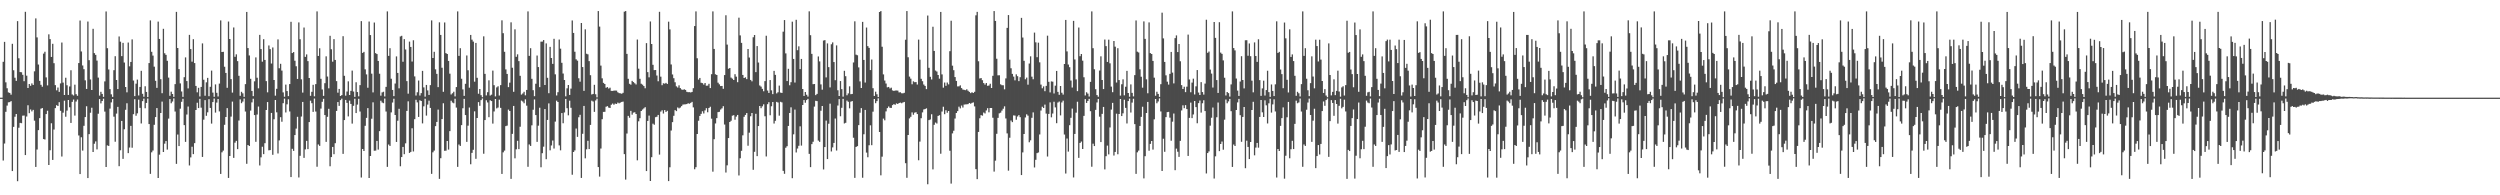 <?xml version="1.0" encoding="UTF-8"?>
<svg xmlns="http://www.w3.org/2000/svg" width="1920" height="150">
  <path d="M0 75.000h1v1.000H0zM1 75.000h1v1.000H1zM2 47.483h1v75.812H2zM3 32.143h1v78.072H3zM4 63.220h1v22.642H4zM5 67.776h1v13.337H5zM6 70.940h1v7.653H6zM7 71.368h1v7.049H7zM8 72.699h1v4.991H8zM9 33.663h1v97.724H9zM10 53.962h1v43.492H10zM11 59.723h1v29.938H11zM12 62.101h1v25.444H12zM13 16.227h1v122.931H13zM14 44.726h1v53.372H14zM15 55.356h1v38.995H15zM16 55.477h1v39.156H16zM17 57.459h1v31.368H17zM18 62.369h1v26.344H18zM19 9.080h1v109.992H19zM20 58.122h1v31.351H20zM21 67.574h1v13.277H21zM22 64.530h1v22.382H22zM23 65.892h1v18.154H23zM24 64.071h1v21.488H24zM25 65.248h1v19.113H25zM26 54.783h1v37.874H26zM27 14.154h1v114.068H27zM28 28.710h1v86.157H28zM29 49.537h1v50.400H29zM30 62.126h1v28.604H30zM31 65.117h1v18.321H31zM32 66.635h1v16.378H32zM33 41.171h1v65.635H33zM34 39.740h1v67.433H34zM35 59.440h1v28.159H35zM36 65.605h1v19.464H36zM37 26.388h1v100.333H37zM38 30.054h1v85.345H38zM39 43.718h1v50.938H39zM40 33.657h1v89.165H40zM41 48.529h1v50.978H41zM42 65.405h1v17.623H42zM43 69.388h1v11.389H43zM44 67.250h1v14.158H44zM45 70.533h1v7.960H45zM46 64.029h1v21.052H46zM47 32.689h1v87.537H47zM48 63.448h1v23.104H48zM49 72.972h1v4.343H49zM50 59.676h1v29.991H50zM51 65.501h1v19.424H51zM52 72.906h1v3.878H52zM53 66.411h1v15.969H53zM54 53.950h1v40.462H54zM55 72.553h1v5.674H55zM56 73.336h1v3.113H56zM57 65.009h1v23.778H57zM58 72.351h1v5.618H58zM59 73.596h1v2.820H59zM60 48.433h1v55.585H60zM61 15.751h1v117.936H61zM62 39.535h1v65.889H62zM63 50.295h1v65.344H63zM64 53.155h1v43.457H64zM65 61.720h1v28.185H65zM66 68.318h1v13.287H66zM67 16.539h1v120.233H67zM68 46.234h1v56.794H68zM69 61.027h1v25.565H69zM70 69.122h1v13.637H70zM71 22.106h1v94.624H71zM72 40.804h1v69.589H72zM73 42.127h1v66.472H73zM74 46.558h1v68.187H74zM75 59.583h1v27.790H75zM76 73.406h1v2.670H76zM77 70.482h1v8.915H77zM78 72.134h1v5.457H78zM79 74.378h1v1.401H79zM80 62.530h1v23.190H80zM81 8.782h1v119.455H81zM82 36.994h1v74.676H82zM83 53.340h1v58.756H83zM84 68.449h1v14.944H84zM85 72.422h1v6.197H85zM86 74.392h1v1.660H86zM87 53.890h1v35.711H87zM88 43.175h1v65.694H88zM89 61.429h1v25.797H89zM90 68.416h1v13.653H90zM91 27.984h1v99.640H91zM92 32.003h1v83.423H92zM93 43.087h1v49.791H93zM94 32.925h1v89.098H94zM95 48.052h1v51.224H95zM96 66.835h1v17.511H96zM97 70.907h1v8.389H97zM98 32.677h1v84.931H98zM99 50.935h1v62.378H99zM100 47.542h1v49.135H100zM101 30.248h1v83.227H101zM102 61.823h1v25.880H102zM103 73.854h1v2.321H103zM104 64.250h1v24.630H104zM105 61.131h1v25.900H105zM106 73.329h1v3.239H106zM107 66.756h1v16.109H107zM108 54.370h1v40.429H108zM109 72.022h1v5.633H109zM110 74.274h1v1.459H110zM111 66.259h1v16.869H111zM112 70.622h1v8.449H112zM113 74.524h1v1.161H113zM114 48.419h1v46.884H114zM115 15.662h1v117.873H115zM116 39.800h1v77.169H116zM117 42.691h1v72.932H117zM118 51.195h1v44.658H118zM119 62.033h1v27.878H119zM120 67.480h1v15.535H120zM121 16.608h1v120.102H121zM122 29.925h1v88.866H122zM123 60.800h1v26.003H123zM124 71.564h1v6.482H124zM125 22.119h1v94.609H125zM126 40.929h1v69.412H126zM127 42.138h1v66.194H127zM128 46.709h1v68.185H128zM129 59.600h1v31.464H129zM130 73.551h1v2.526H130zM131 70.401h1v8.898H131zM132 72.211h1v5.770H132zM133 74.377h1v1.176H133zM134 64.602h1v21.040H134zM135 9.103h1v116.742H135zM136 36.878h1v66.458H136zM137 53.106h1v59.049H137zM138 64.026h1v19.448H138zM139 70.238h1v7.933H139zM140 74.404h1v1.476H140zM141 59.269h1v36.839H141zM142 44.082h1v64.872H142zM143 62.269h1v25.716H143zM144 67.869h1v13.927H144zM145 26.799h1v100.286H145zM146 37.671h1v83.202H146zM147 47.353h1v65.360H147zM148 30.100h1v88.284H148zM149 48.460h1v61.484H149zM150 66.012h1v18.455H150zM151 70.896h1v8.011H151zM152 67.430h1v15.548H152zM153 74.082h1v1.861H153zM154 66.785h1v15.907H154zM155 33.324h1v87.187H155zM156 61.244h1v30.643H156zM157 73.547h1v3.372H157zM158 63.216h1v25.722H158zM159 59.825h1v26.457H159zM160 73.857h1v2.324H160zM161 66.688h1v16.185H161zM162 54.226h1v40.680H162zM163 71.139h1v7.236H163zM164 74.321h1v1.345H164zM165 64.802h1v21.693H165zM166 71.290h1v7.505H166zM167 74.103h1v1.947H167zM168 64.231h1v21.349H168zM169 15.645h1v117.915H169zM170 39.949h1v77.032H170zM171 39.788h1v75.870H171zM172 51.262h1v44.577H172zM173 56.002h1v33.868H173zM174 67.450h1v15.585H174zM175 16.547h1v120.127H175zM176 29.970h1v89.832H176zM177 60.766h1v28.789H177zM178 71.098h1v6.940H178zM179 21.107h1v100.152H179zM180 43.609h1v65.954H180zM181 41.748h1v66.463H181zM182 46.934h1v67.616H182zM183 58.215h1v34.351H183zM184 73.566h1v2.790H184zM185 70.483h1v8.797H185zM186 71.665h1v6.384H186zM187 74.375h1v1.296H187zM188 64.621h1v21.025H188zM189 9.162h1v116.637H189zM190 36.911h1v74.454H190zM191 42.591h1v69.531H191zM192 60.515h1v24.404H192zM193 69.815h1v8.805H193zM194 73.842h1v1.967H194zM195 62.460h1v25.926H195zM196 44.086h1v64.836H196zM197 59.723h1v28.248H197zM198 67.858h1v13.943H198zM199 26.797h1v100.272H199zM200 37.666h1v83.189H200zM201 47.352h1v65.364H201zM202 30.106h1v88.290H202zM203 46.025h1v63.931H203zM204 62.324h1v22.150H204zM205 70.904h1v7.463H205zM206 34.913h1v80.536H206zM207 37.744h1v77.498H207zM208 48.797h1v37.917H208zM209 36.453h1v82.430H209zM210 61.439h1v30.143H210zM211 73.487h1v3.311H211zM212 68.190h1v18.062H212zM213 30.252h1v87.625H213zM214 52.450h1v55.376H214zM215 48.978h1v41.023H215zM216 54.238h1v39.264H216zM217 70.955h1v8.283H217zM218 74.310h1v1.416H218zM219 64.965h1v21.383H219zM220 69.945h1v10.160H220zM221 73.805h1v2.414H221zM222 64.565h1v21.018H222zM223 16.732h1v119.266H223zM224 40.761h1v73.505H224zM225 39.971h1v75.885H225zM226 46.620h1v57.095H226zM227 50.873h1v47.913H227zM228 60.597h1v29.114H228zM229 17.221h1v119.097H229zM230 30.132h1v89.503H230zM231 60.911h1v28.609H231zM232 71.104h1v7.200H232zM233 21.163h1v100.094H233zM234 43.678h1v71.083H234zM235 41.772h1v66.422H235zM236 46.942h1v67.593H236zM237 59.887h1v33.860H237zM238 73.567h1v3.730H238zM239 70.482h1v8.791H239zM240 65.136h1v20.801H240zM241 73.959h1v1.735H241zM242 64.621h1v21.016H242zM243 8.762h1v119.281H243zM244 42.934h1v68.005H244zM245 37.059h1v74.988H245zM246 60.501h1v22.923H246zM247 68.688h1v9.506H247zM248 73.626h1v2.242H248zM249 63.886h1v24.499H249zM250 43.271h1v65.698H250zM251 58.761h1v30.941H251zM252 67.844h1v15.691H252zM253 27.508h1v100.167H253zM254 37.839h1v82.789H254zM255 47.384h1v65.482H255zM256 30.056h1v88.370H256zM257 46.026h1v63.935H257zM258 62.306h1v22.891H258zM259 71.174h1v7.213H259zM260 68.306h1v12.984H260zM261 73.750h1v3.166H261zM262 73.040h1v2.756H262zM263 27.818h1v90.343H263zM264 58.233h1v33.974H264zM265 73.489h1v3.257H265zM266 70.294h1v8.695H266zM267 62.447h1v26.947H267zM268 72.935h1v4.351H268zM269 69.803h1v10.013H269zM270 54.218h1v40.684H270zM271 70.278h1v10.991H271zM272 74.379h1v1.436H272zM273 63.204h1v23.611H273zM274 70.724h1v9.619H274zM275 73.973h1v1.921H275zM276 65.365h1v20.292H276zM277 16.254h1v120.106H277zM278 40.644h1v73.796H278zM279 39.858h1v76.103H279zM280 53.269h1v43.331H280zM281 57.150h1v33.365H281zM282 67.357h1v15.706H282zM283 16.517h1v120.195H283zM284 26.911h1v92.883H284zM285 56.556h1v34.610H285zM286 70.943h1v7.654H286zM287 17.299h1v98.466H287zM288 40.829h1v74.813H288zM289 41.498h1v66.759H289zM290 46.789h1v68.116H290zM291 56.605h1v44.109H291zM292 73.496h1v3.888H292zM293 70.959h1v7.780H293zM294 70.443h1v8.827H294zM295 74.061h1v1.631H295zM296 66.701h1v18.967H296zM297 8.760h1v119.385H297zM298 42.888h1v68.108H298zM299 37.006h1v75.086H299zM300 60.487h1v25.835H300zM301 69.047h1v9.713H301zM302 73.837h1v1.977H302zM303 64.177h1v24.168H303zM304 43.289h1v65.692H304zM305 56.003h1v36.700H305zM306 67.848h1v15.690H306zM307 27.994h1v99.690H307zM308 27.516h1v93.105H308zM309 47.387h1v65.476H309zM310 30.056h1v88.367H310zM311 37.990h1v72.070H311zM312 62.305h1v22.890H312zM313 71.961h1v5.867H313zM314 31.927h1v85.544H314zM315 36.052h1v80.608H315zM316 47.275h1v51.242H316zM317 30.905h1v85.440H317zM318 58.678h1v32.850H318zM319 73.391h1v3.237H319zM320 70.850h1v7.785H320zM321 61.871h1v27.939H321zM322 73.380h1v3.613H322zM323 71.506h1v6.072H323zM324 54.406h1v40.366H324zM325 67.118h1v14.536H325zM326 74.249h1v1.564H326zM327 65.228h1v23.530H327zM328 69.422h1v10.920H328zM329 72.914h1v4.391H329zM330 65.390h1v17.478H330zM331 15.679h1v117.860H331zM332 44.522h1v72.458H332zM333 39.780h1v75.874H333zM334 53.265h1v43.630H334zM335 56.736h1v36.926H335zM336 66.912h1v17.257H336zM337 17.172h1v120.195H337zM338 26.844h1v94.635H338zM339 52.014h1v39.433H339zM340 70.512h1v8.809H340zM341 17.251h1v98.560H341zM342 40.794h1v74.912H342zM343 41.453h1v66.832H343zM344 46.787h1v68.128H344zM345 56.602h1v44.114H345zM346 72.529h1v4.856H346zM347 71.627h1v7.127H347zM348 70.429h1v8.860H348zM349 74.058h1v1.777H349zM350 66.892h1v15.721H350zM351 8.760h1v119.384H351zM352 42.888h1v68.108H352zM353 37.004h1v75.089H353zM354 60.488h1v35.606H354zM355 68.680h1v14.462H355zM356 73.622h1v2.283H356zM357 64.346h1v24.040H357zM358 42.614h1v66.335H358zM359 53.979h1v42.558H359zM360 67.321h1v15.255H360zM361 26.826h1v99.353H361zM362 30.448h1v86.942H362zM363 31.945h1v83.114H363zM364 62.702h1v22.797H364zM365 32.985h1v88.955H365zM366 59.748h1v30.869H366zM367 71.979h1v6.484H367zM368 68.332h1v12.907H368zM369 73.117h1v3.782H369zM370 74.647h1v1.000H370zM371 27.904h1v90.179H371zM372 56.714h1v35.473H372zM373 73.271h1v3.727H373zM374 70.788h1v7.904H374zM375 61.697h1v28.294H375zM376 73.367h1v3.637H376zM377 72.725h1v4.878H377zM378 54.240h1v40.689H378zM379 65.442h1v20.144H379zM380 74.049h1v1.959H380zM381 67.122h1v16.106H381zM382 66.239h1v16.341H382zM383 73.356h1v3.194H383zM384 65.405h1v17.456H384zM385 15.639h1v117.933H385zM386 25.510h1v91.467H386zM387 39.785h1v75.862H387zM388 53.311h1v43.576H388zM389 56.756h1v39.725H389zM390 66.909h1v17.261H390zM391 63.472h1v21.757H391zM392 17.171h1v120.199H392zM393 52.013h1v50.773H393zM394 70.508h1v10.838H394zM395 22.503h1v99.091H395zM396 43.610h1v71.068H396zM397 41.741h1v66.406H397zM398 46.928h1v67.589H398zM399 58.212h1v39.133H399zM400 72.674h1v4.599H400zM401 71.781h1v6.211H401zM402 70.502h1v8.783H402zM403 73.210h1v3.067H403zM404 69.060h1v12.070H404zM405 8.761h1v119.331H405zM406 42.906h1v68.066H406zM407 37.040h1v75.023H407zM408 60.495h1v35.747H408zM409 69.298h1v14.984H409zM410 73.872h1v2.497H410zM411 64.318h1v24.036H411zM412 42.628h1v66.308H412zM413 51.499h1v45.037H413zM414 66.901h1v15.852H414zM415 31.997h1v96.483H415zM416 31.969h1v85.664H416zM417 30.790h1v81.853H417zM418 65.295h1v18.454H418zM419 33.352h1v88.897H419zM420 59.775h1v32.331H420zM421 71.553h1v7.863H421zM422 36.000h1v79.449H422zM423 44.530h1v67.171H423zM424 49.052h1v58.851H424zM425 29.808h1v84.261H425zM426 57.098h1v36.277H426zM427 73.328h1v3.985H427zM428 70.804h1v7.543H428zM429 30.385h1v81.295H429zM430 37.385h1v78.061H430zM431 48.227h1v38.593H431zM432 56.448h1v38.206H432zM433 61.451h1v24.941H433zM434 73.980h1v1.985H434zM435 67.818h1v15.269H435zM436 65.289h1v23.296H436zM437 72.926h1v4.363H437zM438 68.038h1v14.771H438zM439 15.740h1v118.461H439zM440 25.303h1v91.423H440zM441 39.754h1v75.757H441zM442 45.558h1v53.140H442zM443 46.614h1v58.481H443zM444 60.099h1v29.970H444zM445 62.723h1v25.462H445zM446 17.677h1v118.960H446zM447 51.483h1v51.280H447zM448 69.789h1v11.553H448zM449 22.528h1v99.049H449zM450 41.273h1v73.404H450zM451 41.732h1v66.422H451zM452 46.926h1v67.582H452zM453 57.778h1v38.146H453zM454 72.524h1v4.774H454zM455 72.140h1v5.849H455zM456 65.118h1v20.821H456zM457 72.387h1v4.780H457zM458 74.756h1v1.000H458zM459 8.499h1v119.783H459zM460 20.405h1v115.235H460zM461 50.363h1v63.715H461zM462 60.175h1v31.384H462zM463 63.629h1v22.310H463zM464 64.514h1v21.352H464zM465 67.368h1v14.602H465zM466 66.877h1v14.614H466zM467 67.987h1v14.635H467zM468 67.308h1v15.626H468zM469 69.767h1v10.675H469zM470 69.856h1v9.668H470zM471 69.601h1v10.821H471zM472 69.521h1v10.059H472zM473 69.595h1v10.297H473zM474 70.851h1v7.937H474zM475 71.550h1v7.814H475zM476 71.675h1v7.116H476zM477 71.976h1v6.289H477zM478 71.282h1v6.736H478zM479 8.976h1v109.384H479zM480 8.490h1v129.431H480zM481 41.370h1v61.171H481zM482 60.542h1v28.444H482zM483 64.336h1v26.081H483zM484 65.020h1v20.144H484zM485 62.123h1v25.953H485zM486 63.039h1v23.438H486zM487 63.941h1v22.262H487zM488 64.863h1v22.689H488zM489 30.369h1v92.750H489zM490 52.746h1v40.443H490zM491 60.526h1v30.265H491zM492 64.316h1v20.912H492zM493 65.021h1v19.089H493zM494 66.079h1v17.180H494zM495 67.777h1v14.574H495zM496 33.127h1v98.248H496zM497 55.376h1v37.512H497zM498 59.366h1v29.414H498zM499 16.495h1v122.507H499zM500 33.807h1v86.901H500zM501 49.758h1v45.224H501zM502 53.847h1v41.932H502zM503 53.767h1v36.251H503zM504 57.987h1v31.656H504zM505 62.433h1v25.814H505zM506 9.081h1v109.636H506zM507 58.899h1v26.812H507zM508 65.411h1v19.285H508zM509 63.951h1v23.266H509zM510 64.281h1v20.236H510zM511 63.648h1v22.336H511zM512 64.482h1v20.606H512zM513 16.621h1v122.464H513zM514 22.587h1v105.889H514zM515 49.491h1v50.745H515zM516 57.169h1v36.638H516zM517 60.067h1v28.876H517zM518 63.161h1v21.441H518zM519 66.318h1v19.019H519zM520 67.236h1v15.288H520zM521 65.516h1v17.738H521zM522 67.670h1v14.889H522zM523 68.709h1v12.818H523zM524 69.023h1v11.316H524zM525 68.566h1v11.588H525zM526 69.059h1v11.077H526zM527 70.506h1v9.436H527zM528 70.784h1v8.545H528zM529 70.774h1v8.886H529zM530 71.031h1v7.947H530zM531 70.609h1v7.638H531zM532 67.744h1v14.763H532zM533 20.003h1v110.013H533zM534 8.779h1v119.639H534zM535 44.764h1v58.171H535zM536 61.159h1v31.585H536zM537 59.854h1v29.184H537zM538 63.536h1v23.928H538zM539 63.861h1v21.597H539zM540 64.997h1v22.142H540zM541 63.754h1v21.052H541zM542 65.861h1v17.255H542zM543 65.748h1v20.453H543zM544 64.346h1v18.600H544zM545 67.655h1v14.338H545zM546 56.998h1v34.150H546zM547 8.747h1v123.107H547zM548 37.559h1v69.350H548zM549 57.025h1v37.788H549zM550 57.597h1v33.110H550zM551 63.505h1v22.621H551zM552 64.784h1v21.101H552zM553 66.081h1v18.048H553zM554 66.001h1v17.201H554zM555 68.213h1v13.354H555zM556 57.671h1v37.954H556zM557 11.722h1v120.759H557zM558 34.253h1v92.711H558zM559 52.781h1v53.236H559zM560 52.210h1v41.501H560zM561 59.595h1v33.125H561zM562 60.420h1v28.398H562zM563 61.458h1v27.016H563zM564 56.986h1v34.959H564zM565 58.871h1v30.654H565zM566 63.132h1v25.154H566zM567 13.545h1v121.230H567zM568 27.201h1v94.354H568zM569 32.932h1v82.860H569zM570 57.545h1v46.413H570zM571 59.892h1v29.795H571zM572 59.378h1v28.873H572zM573 60.750h1v26.074H573zM574 37.657h1v74.281H574zM575 44.188h1v57.679H575zM576 61.399h1v27.871H576zM577 62.453h1v24.336H577zM578 28.645h1v101.784H578zM579 26.873h1v89.718H579zM580 55.413h1v31.998H580zM581 35.359h1v84.573H581zM582 48.052h1v48.764H582zM583 65.620h1v15.803H583zM584 66.505h1v16.604H584zM585 68.226h1v13.418H585zM586 70.077h1v10.070H586zM587 62.300h1v26.989H587zM588 27.420h1v92.752H588zM589 69.504h1v10.526H589zM590 71.356h1v7.123H590zM591 61.491h1v27.023H591zM592 69.396h1v12.228H592zM593 72.283h1v6.079H593zM594 54.435h1v40.451H594zM595 57.496h1v35.272H595zM596 71.711h1v6.512H596zM597 70.836h1v7.890H597zM598 65.750h1v23.100H598zM599 71.117h1v7.071H599zM600 71.371h1v7.265H600zM601 24.335h1v106.882H601zM602 15.405h1v118.076H602zM603 41.023h1v72.450H603zM604 62.261h1v50.023H604zM605 52.859h1v43.847H605zM606 65.483h1v21.276H606zM607 63.114h1v19.323H607zM608 16.630h1v120.243H608zM609 45.248h1v57.903H609zM610 63.382h1v20.784H610zM611 15.185h1v101.898H611zM612 38.555h1v75.543H612zM613 35.564h1v76.430H613zM614 53.082h1v43.929H614zM615 45.273h1v66.547H615zM616 68.357h1v12.271H616zM617 73.653h1v3.178H617zM618 70.647h1v8.272H618zM619 72.742h1v4.135H619zM620 74.210h1v1.732H620zM621 8.724h1v109.465H621zM622 27.054h1v101.325H622zM623 41.365h1v69.341H623zM624 64.683h1v44.148H624zM625 64.537h1v17.330H625zM626 73.060h1v4.353H626zM627 72.081h1v5.608H627zM628 43.340h1v64.633H628zM629 47.159h1v61.807H629zM630 64.843h1v20.208H630zM631 68.865h1v12.535H631zM632 31.155h1v98.977H632zM633 30.821h1v82.115H633zM634 59.436h1v33.163H634zM635 33.349h1v88.813H635zM636 51.573h1v43.453H636zM637 67.141h1v12.455H637zM638 33.992h1v82.355H638zM639 32.551h1v80.627H639zM640 47.645h1v62.109H640zM641 61.585h1v29.426H641zM642 34.882h1v80.713H642zM643 69.311h1v11.764H643zM644 73.737h1v2.396H644zM645 62.246h1v27.052H645zM646 68.467h1v14.308H646zM647 74.229h1v1.692H647zM648 54.395h1v40.408H648zM649 58.501h1v35.812H649zM650 73.164h1v4.107H650zM651 71.731h1v6.464H651zM652 66.322h1v16.870H652zM653 72.343h1v5.741H653zM654 72.122h1v5.508H654zM655 47.968h1v57.788H655zM656 16.376h1v120.222H656zM657 41.985h1v70.848H657zM658 42.469h1v69.773H658zM659 51.753h1v44.368H659zM660 62.532h1v24.042H660zM661 67.589h1v15.449H661zM662 16.792h1v119.703H662zM663 46.042h1v57.060H663zM664 63.363h1v21.047H664zM665 21.172h1v96.018H665zM666 35.445h1v85.339H666zM667 36.759h1v74.827H667zM668 53.833h1v42.436H668zM669 45.742h1v65.757H669zM670 67.723h1v18.058H670zM671 73.666h1v2.388H671zM672 70.418h1v8.837H672zM673 72.405h1v5.268H673zM674 74.541h1v1.000H674zM675 9.214h1v92.183H675zM676 8.502h1v126.158H676zM677 35.911h1v84.397H677zM678 57.140h1v33.929H678zM679 61.846h1v30.585H679zM680 64.157h1v21.404H680zM681 67.059h1v15.986H681zM682 66.771h1v14.998H682zM683 67.948h1v14.820H683zM684 67.341h1v15.548H684zM685 69.419h1v11.326H685zM686 69.862h1v10.091H686zM687 69.552h1v10.924H687zM688 69.498h1v9.927H688zM689 69.597h1v10.298H689zM690 70.937h1v8.183H690zM691 70.845h1v7.977H691zM692 71.648h1v7.682H692zM693 71.686h1v7.027H693zM694 71.264h1v7.020H694zM695 30.493h1v94.832H695zM696 8.491h1v128.073H696zM697 43.982h1v59.677H697zM698 58.846h1v32.101H698zM699 60.430h1v29.262H699zM700 64.725h1v21.620H700zM701 62.468h1v25.625H701zM702 63.109h1v23.402H702zM703 63.009h1v23.139H703zM704 64.921h1v22.691H704zM705 30.435h1v92.674H705zM706 45.843h1v62.908H706zM707 60.527h1v30.275H707zM708 62.386h1v23.949H708zM709 64.945h1v19.142H709zM710 66.017h1v17.721H710zM711 68.429h1v14.781H711zM712 11.930h1v129.579H712zM713 52.052h1v40.192H713zM714 58.975h1v32.753H714zM715 61.021h1v26.714H715zM716 20.530h1v109.584H716zM717 39.097h1v56.772H717zM718 54.154h1v39.949H718zM719 54.932h1v39.926H719zM720 57.577h1v31.459H720zM721 60.439h1v28.053H721zM722 9.166h1v108.877H722zM723 57.135h1v28.539H723zM724 67.335h1v14.638H724zM725 63.375h1v24.309H725zM726 65.918h1v18.781H726zM727 63.371h1v23.209H727zM728 64.797h1v20.465H728zM729 39.334h1v76.413H729zM730 15.938h1v125.077H730zM731 50.415h1v52.019H731zM732 53.928h1v46.468H732zM733 59.167h1v31.871H733zM734 62.161h1v24.640H734zM735 66.342h1v18.991H735zM736 66.311h1v15.592H736zM737 65.521h1v17.741H737zM738 67.650h1v13.406H738zM739 68.737h1v13.873H739zM740 69.001h1v11.313H740zM741 69.259h1v10.917H741zM742 68.556h1v11.588H742zM743 69.677h1v10.275H743zM744 70.547h1v8.571H744zM745 71.504h1v8.163H745zM746 70.784h1v8.211H746zM747 71.434h1v7.195H747zM748 70.502h1v11.191H748zM749 11.784h1v118.130H749zM750 9.091h1v128.468H750zM751 47.049h1v54.286H751zM752 60.280h1v30.527H752zM753 59.956h1v28.465H753zM754 61.587h1v27.238H754zM755 63.789h1v22.651H755zM756 64.976h1v22.178H756zM757 63.767h1v21.090H757zM758 65.902h1v17.212H758zM759 65.711h1v20.547H759zM760 64.330h1v18.634H760zM761 67.592h1v15.337H761zM762 58.211h1v32.187H762zM763 8.490h1v123.299H763zM764 16.099h1v107.310H764zM765 45.107h1v57.657H765zM766 57.833h1v32.686H766zM767 57.804h1v29.257H767zM768 64.776h1v21.745H768zM769 65.414h1v19.509H769zM770 65.477h1v18.040H770zM771 68.588h1v13.088H771zM772 60.221h1v30.745H772zM773 21.382h1v81.091H773zM774 11.581h1v119.515H774zM775 45.820h1v59.936H775zM776 52.414h1v40.166H776zM777 56.743h1v37.046H777zM778 58.830h1v29.773H778zM779 61.682h1v27.084H779zM780 57.109h1v34.861H780zM781 58.537h1v30.890H781zM782 62.334h1v26.113H782zM783 59.276h1v30.743H783zM784 13.739h1v120.713H784zM785 28.808h1v88.259H785zM786 46.681h1v56.212H786zM787 60.867h1v29.350H787zM788 59.582h1v28.227H788zM789 65.019h1v23.832H789zM790 48.806h1v60.437H790zM791 43.264h1v64.511H791zM792 58.864h1v31.630H792zM793 60.888h1v25.431H793zM794 25.046h1v103.574H794zM795 32.521h1v90.184H795zM796 43.926h1v73.684H796zM797 32.768h1v84.338H797zM798 47.864h1v55.380H798zM799 64.990h1v19.919H799zM800 67.774h1v14.215H800zM801 66.333h1v16.598H801zM802 70.059h1v10.295H802zM803 65.969h1v21.264H803zM804 27.415h1v92.829H804zM805 62.832h1v24.660H805zM806 70.968h1v7.699H806zM807 62.508h1v27.615H807zM808 62.716h1v24.474H808zM809 71.800h1v6.335H809zM810 65.815h1v16.652H810zM811 54.463h1v40.163H811zM812 70.566h1v8.179H812zM813 72.789h1v5.201H813zM814 66.048h1v22.569H814zM815 71.195h1v7.485H815zM816 72.659h1v4.656H816zM817 49.138h1v54.201H817zM818 15.312h1v117.978H818zM819 39.487h1v66.889H819zM820 49.585h1v66.838H820zM821 51.608h1v44.544H821zM822 61.850h1v28.632H822zM823 67.211h1v16.191H823zM824 16.034h1v120.246H824zM825 45.677h1v57.166H825zM826 60.999h1v25.537H826zM827 70.003h1v8.112H827zM828 21.133h1v100.123H828zM829 43.143h1v66.618H829zM830 41.448h1v67.231H830zM831 46.570h1v67.859H831zM832 59.359h1v29.611H832zM833 73.324h1v2.813H833zM834 70.848h1v8.187H834zM835 71.871h1v5.663H835zM836 74.157h1v1.754H836zM837 62.892h1v22.506H837zM838 8.774h1v119.264H838zM839 37.003h1v73.353H839zM840 53.213h1v58.958H840zM841 68.524h1v15.873H841zM842 73.011h1v5.687H842zM843 74.315h1v1.676H843zM844 54.186h1v35.398H844zM845 43.265h1v65.834H845zM846 61.451h1v25.997H846zM847 68.417h1v13.712H847zM848 30.356h1v99.724H848zM849 35.444h1v84.506H849zM850 47.588h1v64.251H850zM851 30.483h1v88.086H851zM852 48.618h1v49.261H852zM853 66.523h1v17.652H853zM854 70.803h1v8.208H854zM855 31.493h1v87.963H855zM856 35.845h1v80.853H856zM857 63.384h1v23.914H857zM858 37.029h1v81.441H858zM859 61.477h1v26.053H859zM860 73.442h1v2.577H860zM861 64.705h1v24.457H861zM862 60.921h1v26.130H862zM863 73.193h1v3.407H863zM864 66.624h1v16.219H864zM865 54.443h1v40.353H865zM866 71.435h1v6.198H866zM867 74.284h1v1.429H867zM868 64.833h1v21.616H868zM869 71.302h1v7.497H869zM870 74.040h1v1.774H870zM871 57.717h1v37.606H871zM872 15.720h1v117.805H872zM873 39.661h1v77.325H873zM874 40.306h1v75.374H874zM875 53.239h1v43.459H875zM876 58.939h1v30.817H876zM877 67.338h1v14.657H877zM878 16.449h1v120.554H878zM879 29.863h1v90.117H879zM880 60.933h1v25.838H880zM881 71.612h1v6.692H881zM882 17.200h1v98.574H882zM883 40.781h1v69.690H883zM884 41.479h1v66.824H884zM885 46.796h1v68.088H885zM886 59.651h1v32.014H886zM887 73.517h1v2.503H887zM888 70.443h1v8.887H888zM889 72.133h1v5.817H889zM890 74.409h1v1.157H890zM891 64.646h1v20.983H891zM892 9.736h1v121.581H892zM893 29.478h1v77.090H893zM894 47.551h1v69.017H894zM895 57.842h1v32.136H895zM896 62.709h1v23.427H896zM897 64.961h1v20.935H897zM898 56.737h1v33.631H898zM899 39.861h1v68.200H899zM900 55.741h1v37.679H900zM901 64.063h1v23.117H901zM902 29.282h1v101.419H902zM903 27.182h1v86.959H903zM904 39.975h1v76.571H904zM905 33.783h1v86.673H905zM906 47.033h1v61.139H906zM907 65.380h1v19.443H907zM908 68.352h1v12.543H908zM909 66.600h1v16.504H909zM910 70.777h1v9.958H910zM911 66.538h1v17.243H911zM912 26.556h1v93.184H912zM913 61.008h1v29.516H913zM914 70.865h1v7.923H914zM915 63.418h1v27.329H915zM916 60.434h1v27.474H916zM917 72.546h1v5.008H917zM918 66.284h1v16.011H918zM919 53.799h1v40.861H919zM920 71.039h1v8.186H920zM921 72.976h1v4.257H921zM922 63.083h1v23.394H922zM923 70.732h1v8.599H923zM924 72.640h1v4.367H924zM925 64.199h1v21.079H925zM926 15.149h1v118.070H926zM927 40.530h1v77.033H927zM928 39.596h1v76.668H928zM929 53.431h1v43.062H929zM930 56.546h1v33.851H930zM931 67.242h1v15.367H931zM932 16.912h1v120.202H932zM933 29.067h1v91.003H933zM934 61.503h1v28.565H934zM935 71.377h1v7.361H935zM936 17.027h1v99.062H936zM937 40.416h1v70.161H937zM938 41.372h1v67.346H938zM939 46.411h1v68.560H939zM940 59.702h1v32.205H940zM941 73.329h1v3.102H941zM942 70.674h1v8.648H942zM943 71.536h1v6.354H943zM944 74.171h1v1.797H944zM945 64.824h1v20.586H945zM946 8.734h1v119.482H946zM947 36.910h1v74.067H947zM948 38.691h1v73.462H948zM949 60.334h1v24.133H949zM950 69.582h1v9.082H950zM951 73.652h1v2.272H951zM952 62.593h1v25.880H952zM953 43.170h1v65.747H953zM954 61.461h1v28.349H954zM955 67.883h1v14.307H955zM956 30.944h1v98.217H956zM957 30.891h1v77.128H957zM958 42.800h1v70.044H958zM959 33.369h1v88.778H959zM960 43.176h1v65.857H960zM961 61.935h1v22.533H961zM962 70.887h1v7.275H962zM963 32.550h1v86.749H963zM964 43.007h1v70.356H964zM965 47.528h1v62.239H965zM966 30.162h1v83.245H966zM967 61.543h1v28.286H967zM968 73.612h1v3.210H968zM969 67.907h1v18.376H969zM970 61.947h1v27.900H970zM971 73.388h1v3.652H971zM972 69.190h1v11.697H972zM973 54.345h1v40.457H973zM974 70.738h1v8.605H974zM975 74.386h1v1.462H975zM976 64.880h1v21.578H976zM977 69.851h1v10.337H977zM978 73.786h1v2.488H978zM979 64.786h1v20.805H979zM980 16.387h1v119.940H980zM981 40.650h1v73.768H981zM982 39.838h1v76.123H982zM983 53.413h1v43.269H983zM984 56.954h1v33.784H984zM985 67.753h1v14.709H985zM986 17.324h1v119.914H986zM987 29.426h1v90.171H987zM988 61.297h1v28.758H988zM989 71.034h1v7.253H989zM990 22.518h1v99.029H990zM991 43.742h1v70.905H991zM992 41.768h1v66.384H992zM993 46.924h1v67.569H993zM994 58.215h1v36.914H994zM995 73.591h1v3.705H995zM996 70.485h1v8.823H996zM997 71.652h1v7.026H997zM998 74.084h1v1.581H998zM999 64.626h1v21.009H999zM1000 8.763h1v119.364H1000zM1001 42.914h1v68.031H1001zM1002 37.018h1v75.046H1002zM1003 60.484h1v23.772H1003zM1004 69.318h1v9.441H1004zM1005 73.854h1v1.891H1005zM1006 63.855h1v24.488H1006zM1007 43.276h1v65.673H1007zM1008 58.767h1v33.928H1008zM1009 67.838h1v15.685H1009zM1010 30.465h1v98.661H1010zM1011 35.397h1v84.486H1011zM1012 47.208h1v64.223H1012zM1013 30.522h1v88.115H1013zM1014 45.787h1v64.753H1014zM1015 62.224h1v23.095H1015zM1016 71.373h1v6.528H1016zM1017 68.469h1v12.776H1017zM1018 73.353h1v3.488H1018zM1019 74.668h1v1.000H1019zM1020 33.349h1v87.148H1020zM1021 57.617h1v35.395H1021zM1022 73.269h1v3.651H1022zM1023 70.539h1v8.511H1023zM1024 60.923h1v28.017H1024zM1025 73.038h1v3.838H1025zM1026 69.764h1v10.085H1026zM1027 54.261h1v40.667H1027zM1028 70.276h1v11.003H1028zM1029 74.244h1v1.567H1029zM1030 67.142h1v16.078H1030zM1031 66.252h1v15.845H1031zM1032 73.360h1v3.192H1032zM1033 65.379h1v20.224H1033zM1034 15.904h1v121.479H1034zM1035 40.486h1v74.633H1035zM1036 39.893h1v76.125H1036zM1037 53.380h1v43.342H1037zM1038 56.935h1v33.803H1038zM1039 67.001h1v17.083H1039zM1040 17.279h1v119.892H1040zM1041 26.925h1v92.681H1041zM1042 56.819h1v34.616H1042zM1043 70.511h1v8.211H1043zM1044 22.556h1v98.989H1044zM1045 43.641h1v70.998H1045zM1046 41.767h1v66.358H1046zM1047 46.935h1v67.586H1047zM1048 58.214h1v39.119H1048zM1049 73.588h1v3.686H1049zM1050 70.929h1v7.800H1050zM1051 70.513h1v8.771H1051zM1052 74.044h1v1.620H1052zM1053 66.899h1v15.707H1053zM1054 8.760h1v119.337H1054zM1055 42.907h1v68.059H1055zM1056 37.035h1v75.051H1056zM1057 60.495h1v27.880H1057zM1058 69.058h1v9.702H1058zM1059 73.837h1v1.973H1059zM1060 64.181h1v24.164H1060zM1061 43.296h1v65.680H1061zM1062 56.000h1v41.423H1062zM1063 67.857h1v15.690H1063zM1064 31.609h1v97.473H1064zM1065 30.432h1v89.495H1065zM1066 47.168h1v64.275H1066zM1067 30.473h1v88.135H1067zM1068 38.352h1v72.539H1068zM1069 62.192h1v23.131H1069zM1070 72.214h1v5.459H1070zM1071 34.972h1v80.574H1071zM1072 37.736h1v77.457H1072zM1073 48.419h1v55.213H1073zM1074 30.469h1v86.178H1074zM1075 58.567h1v33.061H1075zM1076 73.364h1v3.648H1076zM1077 70.847h1v7.844H1077zM1078 30.687h1v86.089H1078zM1079 52.130h1v59.945H1079zM1080 48.978h1v59.069H1080zM1081 54.256h1v39.244H1081zM1082 65.616h1v19.107H1082zM1083 74.148h1v1.916H1083zM1084 64.965h1v21.376H1084zM1085 67.574h1v12.536H1085zM1086 73.703h1v2.517H1086zM1087 65.454h1v17.343H1087zM1088 16.369h1v120.672H1088zM1089 40.618h1v74.331H1089zM1090 40.015h1v75.911H1090zM1091 45.258h1v60.214H1091zM1092 46.863h1v53.191H1092zM1093 60.114h1v29.843H1093zM1094 17.849h1v118.426H1094zM1095 20.286h1v100.881H1095zM1096 52.113h1v39.290H1096zM1097 70.525h1v8.771H1097zM1098 15.141h1v101.327H1098zM1099 40.787h1v75.141H1099zM1100 41.469h1v66.830H1100zM1101 46.791h1v68.103H1101zM1102 59.721h1v36.227H1102zM1103 72.621h1v4.704H1103zM1104 71.793h1v6.964H1104zM1105 65.622h1v19.635H1105zM1106 74.006h1v2.172H1106zM1107 66.881h1v15.742H1107zM1108 8.765h1v119.325H1108zM1109 42.919h1v68.049H1109zM1110 37.025h1v75.051H1110zM1111 60.500h1v35.697H1111zM1112 69.295h1v14.993H1112zM1113 73.871h1v2.499H1113zM1114 64.316h1v24.041H1114zM1115 42.628h1v66.310H1115zM1116 51.495h1v45.043H1116zM1117 67.319h1v15.436H1117zM1118 26.832h1v99.341H1118zM1119 26.801h1v93.953H1119zM1120 47.400h1v65.195H1120zM1121 62.320h1v24.748H1121zM1122 30.097h1v88.271H1122zM1123 59.353h1v30.994H1123zM1124 71.604h1v6.890H1124zM1125 67.763h1v13.654H1125zM1126 72.890h1v4.065H1126zM1127 74.626h1v1.000H1127zM1128 27.831h1v90.319H1128zM1129 56.690h1v35.511H1129zM1130 73.270h1v3.723H1130zM1131 70.790h1v7.583H1131zM1132 61.774h1v26.938H1132zM1133 72.936h1v4.348H1133zM1134 72.761h1v4.801H1134zM1135 54.221h1v40.688H1135zM1136 63.524h1v22.083H1136zM1137 74.039h1v1.967H1137zM1138 63.207h1v23.604H1138zM1139 64.924h1v17.094H1139zM1140 73.872h1v2.296H1140zM1141 65.366h1v17.529H1141zM1142 16.254h1v120.106H1142zM1143 29.183h1v85.258H1143zM1144 39.857h1v76.126H1144zM1145 51.595h1v45.096H1145zM1146 56.203h1v39.411H1146zM1147 66.389h1v18.344H1147zM1148 64.121h1v21.204H1148zM1149 16.689h1v119.769H1149zM1150 52.455h1v50.679H1150zM1151 70.213h1v10.784H1151zM1152 21.111h1v100.100H1152zM1153 43.585h1v71.110H1153zM1154 41.787h1v66.392H1154zM1155 46.940h1v67.594H1155zM1156 58.216h1v39.127H1156zM1157 72.671h1v4.603H1157zM1158 71.797h1v6.245H1158zM1159 70.469h1v8.808H1159zM1160 73.196h1v3.080H1160zM1161 69.071h1v12.057H1161zM1162 9.163h1v116.636H1162zM1163 42.118h1v69.251H1163zM1164 36.908h1v75.214H1164zM1165 60.517h1v35.829H1165zM1166 68.643h1v14.524H1166zM1167 73.634h1v2.974H1167zM1168 64.346h1v24.053H1168zM1169 42.599h1v66.374H1169zM1170 51.497h1v45.044H1170zM1171 66.899h1v15.856H1171zM1172 26.805h1v100.269H1172zM1173 26.814h1v94.042H1173zM1174 47.348h1v65.374H1174zM1175 62.932h1v33.244H1175zM1176 30.108h1v88.294H1176zM1177 59.354h1v31.541H1177zM1178 71.598h1v7.575H1178zM1179 31.275h1v86.841H1179zM1180 36.027h1v73.224H1180zM1181 47.321h1v69.362H1181zM1182 36.888h1v81.668H1182zM1183 52.053h1v41.175H1183zM1184 73.145h1v3.822H1184zM1185 71.774h1v6.520H1185zM1186 61.144h1v27.630H1186zM1187 72.392h1v5.778H1187zM1188 73.048h1v3.437H1188zM1189 54.435h1v40.345H1189zM1190 60.953h1v29.287H1190zM1191 74.048h1v1.952H1191zM1192 70.655h1v8.230H1192zM1193 66.277h1v16.896H1193zM1194 73.112h1v3.733H1194zM1195 67.985h1v14.864H1195zM1196 15.674h1v117.855H1196zM1197 25.534h1v91.430H1197zM1198 39.786h1v75.842H1198zM1199 50.324h1v46.529H1199zM1200 55.401h1v41.257H1200zM1201 67.172h1v16.569H1201zM1202 63.665h1v21.060H1202zM1203 16.371h1v120.539H1203zM1204 51.288h1v51.829H1204zM1205 69.344h1v11.712H1205zM1206 22.108h1v91.678H1206zM1207 39.181h1v77.635H1207zM1208 40.946h1v67.404H1208zM1209 46.710h1v68.171H1209zM1210 57.424h1v40.021H1210zM1211 72.502h1v4.809H1211zM1212 72.192h1v5.884H1212zM1213 70.443h1v8.837H1213zM1214 73.189h1v3.104H1214zM1215 74.688h1v1.000H1215zM1216 8.760h1v119.374H1216zM1217 34.199h1v76.793H1217zM1218 37.009h1v75.103H1218zM1219 60.493h1v35.782H1219zM1220 68.628h1v14.500H1220zM1221 73.586h1v3.007H1221zM1222 64.344h1v24.046H1222zM1223 43.269h1v65.692H1223zM1224 50.795h1v50.043H1224zM1225 66.523h1v18.308H1225zM1226 33.117h1v96.899H1226zM1227 30.970h1v86.186H1227zM1228 30.973h1v81.982H1228zM1229 65.210h1v18.530H1229zM1230 33.284h1v88.989H1230zM1231 58.755h1v33.334H1231zM1232 71.215h1v8.209H1232zM1233 68.344h1v14.381H1233zM1234 72.329h1v4.816H1234zM1235 74.453h1v1.037H1235zM1236 39.675h1v78.443H1236zM1237 27.893h1v78.370H1237zM1238 71.796h1v5.627H1238zM1239 71.686h1v5.995H1239zM1240 61.901h1v27.532H1240zM1241 71.785h1v6.342H1241zM1242 74.432h1v1.158H1242zM1243 54.247h1v40.680H1243zM1244 60.322h1v31.118H1244zM1245 73.810h1v2.485H1245zM1246 70.733h1v7.835H1246zM1247 64.802h1v21.702H1247zM1248 73.409h1v3.591H1248zM1249 67.943h1v12.784H1249zM1250 15.634h1v117.930H1250zM1251 25.509h1v91.471H1251zM1252 39.784h1v75.866H1252zM1253 50.352h1v46.541H1253zM1254 53.307h1v43.377H1254zM1255 65.240h1v19.761H1255zM1256 63.642h1v21.134H1256zM1257 16.401h1v120.526H1257zM1258 51.299h1v51.786H1258zM1259 69.367h1v11.717H1259zM1260 21.025h1v100.310H1260zM1261 41.322h1v73.474H1261zM1262 41.753h1v66.454H1262zM1263 60.285h1v28.780H1263zM1264 46.938h1v67.598H1264zM1265 72.393h1v6.677H1265zM1266 72.193h1v5.323H1266zM1267 70.482h1v8.782H1267zM1268 73.202h1v3.629H1268zM1269 74.668h1v1.000H1269zM1270 8.760h1v119.334H1270zM1271 34.218h1v76.756H1271zM1272 37.036h1v75.054H1272zM1273 53.330h1v42.932H1273zM1274 68.433h1v14.704H1274zM1275 73.583h1v3.013H1275zM1276 65.178h1v17.130H1276zM1277 43.270h1v65.692H1277zM1278 47.037h1v56.233H1278zM1279 66.523h1v18.308H1279zM1280 42.305h1v47.309H1280zM1281 30.983h1v98.991H1281zM1282 30.961h1v82.009H1282zM1283 59.550h1v24.194H1283zM1284 33.280h1v88.993H1284zM1285 53.923h1v38.930H1285zM1286 69.765h1v9.661H1286zM1287 35.623h1v77.545H1287zM1288 38.866h1v72.700H1288zM1289 48.996h1v59.045H1289zM1290 61.895h1v24.522H1290zM1291 29.831h1v84.235H1291zM1292 71.012h1v7.196H1292zM1293 72.550h1v4.964H1293zM1294 31.176h1v82.112H1294zM1295 35.931h1v78.957H1295zM1296 48.229h1v67.016H1296zM1297 56.460h1v38.194H1297zM1298 59.001h1v31.245H1298zM1299 73.894h1v2.419H1299zM1300 70.818h1v7.681H1300zM1301 64.965h1v21.345H1301zM1302 73.422h1v3.564H1302zM1303 71.179h1v7.132H1303zM1304 16.115h1v114.721H1304zM1305 25.812h1v107.301H1305zM1306 39.931h1v75.592H1306zM1307 50.455h1v46.344H1307zM1308 46.109h1v58.685H1308zM1309 56.736h1v36.070H1309zM1310 63.247h1v24.971H1310zM1311 17.797h1v118.642H1311zM1312 45.540h1v57.530H1312zM1313 67.518h1v14.214H1313zM1314 17.292h1v101.244H1314zM1315 40.627h1v75.665H1315zM1316 41.463h1v67.606H1316zM1317 60.220h1v29.035H1317zM1318 46.803h1v67.923H1318zM1319 71.355h1v8.536H1319zM1320 73.021h1v3.906H1320zM1321 65.121h1v20.839H1321zM1322 70.550h1v8.867H1322zM1323 74.652h1v1.000H1323zM1324 8.761h1v119.315H1324zM1325 27.581h1v83.374H1325zM1326 37.041h1v75.022H1326zM1327 53.306h1v42.928H1327zM1328 68.432h1v14.712H1328zM1329 73.429h1v3.031H1329zM1330 66.854h1v14.599H1330zM1331 44.076h1v64.861H1331zM1332 46.810h1v55.602H1332zM1333 65.355h1v19.411H1333zM1334 64.777h1v16.510H1334zM1335 26.802h1v100.256H1335zM1336 31.867h1v83.356H1336zM1337 59.141h1v24.423H1337zM1338 32.974h1v88.992H1338zM1339 51.147h1v43.738H1339zM1340 67.350h1v12.438H1340zM1341 68.321h1v12.919H1341zM1342 72.402h1v5.489H1342zM1343 74.471h1v1.063H1343zM1344 62.015h1v25.665H1344zM1345 27.901h1v90.183H1345zM1346 68.711h1v11.597H1346zM1347 73.899h1v2.228H1347zM1348 61.898h1v27.517H1348zM1349 68.713h1v12.308H1349zM1350 74.317h1v1.515H1350zM1351 54.248h1v40.680H1351zM1352 58.411h1v35.120H1352zM1353 73.221h1v4.104H1353zM1354 70.756h1v7.451H1354zM1355 66.231h1v16.978H1355zM1356 72.533h1v5.170H1356zM1357 72.077h1v5.600H1357zM1358 23.997h1v103.210H1358zM1359 15.633h1v117.933H1359zM1360 39.788h1v75.860H1360zM1361 50.350h1v46.539H1361zM1362 53.318h1v43.159H1362zM1363 64.563h1v20.713H1363zM1364 63.471h1v19.222H1364zM1365 17.171h1v120.200H1365zM1366 45.534h1v57.531H1366zM1367 63.164h1v21.224H1367zM1368 22.208h1v90.830H1368zM1369 38.143h1v78.711H1369zM1370 40.953h1v69.373H1370zM1371 60.296h1v47.733H1371zM1372 46.708h1v68.186H1372zM1373 69.746h1v12.525H1373zM1374 73.574h1v2.993H1374zM1375 70.441h1v8.842H1375zM1376 72.759h1v4.533H1376zM1377 74.542h1v1.000H1377zM1378 8.760h1v109.487H1378zM1379 27.536h1v100.598H1379zM1380 37.008h1v75.081H1380zM1381 53.294h1v42.953H1381zM1382 68.424h1v14.697H1382zM1383 73.349h1v3.241H1383zM1384 74.463h1v1.286H1384zM1385 44.077h1v64.870H1385zM1386 46.813h1v60.496H1386zM1387 64.695h1v20.067H1387zM1388 68.860h1v12.605H1388zM1389 26.802h1v100.265H1389zM1390 31.871h1v83.345H1390zM1391 59.143h1v33.742H1391zM1392 32.975h1v88.991H1392zM1393 51.148h1v43.737H1393zM1394 67.350h1v12.438H1394zM1395 34.557h1v82.793H1395zM1396 33.069h1v79.844H1396zM1397 47.543h1v62.225H1397zM1398 61.568h1v29.427H1398zM1399 30.219h1v83.174H1399zM1400 68.388h1v13.038H1400zM1401 74.017h1v2.058H1401zM1402 60.706h1v28.386H1402zM1403 68.592h1v13.259H1403zM1404 74.176h1v1.555H1404zM1405 54.326h1v40.463H1405zM1406 55.901h1v38.416H1406zM1407 73.218h1v4.086H1407zM1408 71.692h1v6.187H1408zM1409 66.260h1v16.928H1409zM1410 72.377h1v5.671H1410zM1411 72.079h1v5.595H1411zM1412 47.884h1v55.877H1412zM1413 15.663h1v117.872H1413zM1414 39.790h1v75.857H1414zM1415 50.351h1v46.542H1415zM1416 51.240h1v44.597H1416zM1417 62.028h1v24.785H1417zM1418 67.644h1v15.566H1418zM1419 16.553h1v120.115H1419zM1420 46.034h1v57.161H1420zM1421 63.332h1v23.439H1421zM1422 22.227h1v90.621H1422zM1423 38.107h1v78.652H1423zM1424 40.901h1v69.425H1424zM1425 60.303h1v48.049H1425zM1426 46.706h1v68.186H1426zM1427 65.598h1v19.291H1427zM1428 73.636h1v2.474H1428zM1429 70.444h1v8.832H1429zM1430 72.379h1v5.293H1430zM1431 74.542h1v1.000H1431zM1432 37.659h1v72.116H1432zM1433 8.760h1v119.375H1433zM1434 37.009h1v75.083H1434zM1435 53.285h1v42.966H1435zM1436 68.499h1v16.401H1436zM1437 73.036h1v4.587H1437zM1438 74.484h1v1.000H1438zM1439 47.776h1v59.941H1439zM1440 43.289h1v65.693H1440zM1441 64.517h1v22.702H1441zM1442 68.677h1v12.701H1442zM1443 27.510h1v100.160H1443zM1444 44.145h1v76.483H1444zM1445 47.381h1v65.486H1445zM1446 30.056h1v88.369H1446zM1447 51.376h1v45.769H1447zM1448 67.267h1v12.923H1448zM1449 68.306h1v12.984H1449zM1450 70.985h1v7.150H1450zM1451 74.240h1v1.497H1451zM1452 65.943h1v19.922H1452zM1453 33.329h1v87.189H1453zM1454 67.714h1v15.850H1454zM1455 73.793h1v2.165H1455zM1456 60.784h1v28.636H1456zM1457 65.660h1v18.181H1457zM1458 74.488h1v1.176H1458zM1459 58.364h1v34.846H1459zM1460 54.263h1v40.672H1460zM1461 73.214h1v4.107H1461zM1462 72.516h1v4.882H1462zM1463 66.228h1v16.988H1463zM1464 72.366h1v5.689H1464zM1465 73.197h1v3.097H1465zM1466 47.864h1v55.915H1466zM1467 15.636h1v117.926H1467zM1468 39.786h1v75.862H1468zM1469 50.353h1v46.537H1469zM1470 51.220h1v44.618H1470zM1471 62.023h1v27.858H1471zM1472 67.646h1v14.500H1472zM1473 16.553h1v120.114H1473zM1474 46.034h1v57.161H1474zM1475 63.332h1v23.439H1475zM1476 55.795h1v37.386H1476zM1477 17.278h1v98.451H1477zM1478 40.745h1v69.786H1478zM1479 48.543h1v59.744H1479zM1480 46.785h1v68.130H1480zM1481 62.390h1v22.410H1481zM1482 74.133h1v1.953H1482zM1483 70.446h1v8.823H1483zM1484 72.187h1v5.476H1484zM1485 74.540h1v1.000H1485zM1486 62.278h1v25.547H1486zM1487 8.760h1v119.385H1487zM1488 37.005h1v75.088H1488zM1489 53.298h1v42.947H1489zM1490 68.447h1v15.846H1490zM1491 72.962h1v5.748H1491zM1492 74.422h1v1.328H1492zM1493 53.006h1v54.716H1493zM1494 43.280h1v65.694H1494zM1495 64.514h1v22.703H1495zM1496 68.673h1v12.690H1496zM1497 30.442h1v99.533H1497zM1498 35.477h1v84.545H1498zM1499 49.094h1v62.468H1499zM1500 30.469h1v88.166H1500zM1501 48.493h1v49.493H1501zM1502 66.762h1v15.470H1502zM1503 69.626h1v12.046H1503zM1504 34.799h1v79.416H1504zM1505 37.584h1v77.559H1505zM1506 64.246h1v20.944H1506zM1507 30.469h1v86.167H1507zM1508 65.760h1v18.333H1508zM1509 74.033h1v1.949H1509zM1510 35.237h1v77.493H1510zM1511 31.531h1v80.583H1511zM1512 48.942h1v59.247H1512zM1513 64.937h1v24.625H1513zM1514 54.167h1v39.441H1514zM1515 72.502h1v4.964H1515zM1516 73.542h1v2.727H1516zM1517 64.972h1v21.379H1517zM1518 72.620h1v5.139H1518zM1519 74.356h1v1.370H1519zM1520 53.563h1v52.103H1520zM1521 16.694h1v119.335H1521zM1522 39.953h1v65.820H1522zM1523 50.457h1v65.418H1523zM1524 46.654h1v57.083H1524zM1525 56.777h1v38.338H1525zM1526 63.970h1v22.336H1526zM1527 17.121h1v118.583H1527zM1528 46.234h1v56.783H1528zM1529 63.428h1v23.315H1529zM1530 64.500h1v27.609H1530zM1531 23.810h1v92.759H1531zM1532 41.058h1v69.258H1532zM1533 42.170h1v66.146H1533zM1534 46.718h1v68.156H1534zM1535 63.105h1v22.110H1535zM1536 73.730h1v2.380H1536zM1537 65.111h1v20.856H1537zM1538 66.959h1v16.043H1538zM1539 74.547h1v1.000H1539zM1540 62.314h1v23.350H1540zM1541 9.174h1v116.619H1541zM1542 36.908h1v75.214H1542zM1543 53.117h1v46.862H1543zM1544 68.461h1v14.991H1544zM1545 73.367h1v5.012H1545zM1546 74.494h1v1.377H1546zM1547 50.774h1v58.203H1547zM1548 42.597h1v63.797H1548zM1549 64.251h1v24.104H1549zM1550 67.861h1v13.593H1550zM1551 29.753h1v98.727H1551zM1552 35.110h1v85.054H1552zM1553 49.213h1v62.160H1553zM1554 30.553h1v88.057H1554zM1555 48.509h1v49.403H1555zM1556 66.679h1v17.559H1556zM1557 68.377h1v10.940H1557zM1558 68.343h1v14.413H1558zM1559 74.158h1v1.614H1559zM1560 65.937h1v19.890H1560zM1561 27.824h1v90.362H1561zM1562 63.300h1v24.588H1562zM1563 73.904h1v2.087H1563zM1564 63.351h1v26.652H1564zM1565 61.681h1v24.037H1565zM1566 73.815h1v2.415H1566zM1567 66.703h1v16.186H1567zM1568 54.240h1v40.689H1568zM1569 72.347h1v5.238H1569zM1570 73.971h1v2.216H1570zM1571 63.186h1v23.617H1571zM1572 72.536h1v5.406H1572zM1573 74.197h1v1.398H1573zM1574 48.410h1v50.013H1574zM1575 15.647h1v117.929H1575zM1576 39.783h1v65.652H1576zM1577 50.347h1v65.304H1577zM1578 51.250h1v44.582H1578zM1579 62.029h1v27.842H1579zM1580 67.456h1v15.571H1580zM1581 16.556h1v120.110H1581zM1582 31.014h1v72.181H1582zM1583 60.762h1v26.009H1583zM1584 71.611h1v6.408H1584zM1585 22.506h1v99.024H1585zM1586 43.675h1v65.890H1586zM1587 41.760h1v66.393H1587zM1588 46.924h1v67.594H1588zM1589 59.513h1v29.076H1589zM1590 73.571h1v2.499H1590zM1591 70.499h1v8.787H1591zM1592 72.213h1v5.436H1592zM1593 74.378h1v1.175H1593zM1594 62.630h1v23.010H1594zM1595 9.162h1v116.642H1595zM1596 36.910h1v69.785H1596zM1597 53.111h1v59.009H1597zM1598 68.462h1v14.989H1598zM1599 72.231h1v6.146H1599zM1600 74.494h1v1.378H1600zM1601 55.134h1v40.968H1601zM1602 42.599h1v66.374H1602zM1603 63.046h1v25.306H1603zM1604 67.859h1v13.936H1604zM1605 29.755h1v98.734H1605zM1606 35.105h1v85.053H1606zM1607 47.026h1v64.344H1607zM1608 30.554h1v88.053H1608zM1609 48.511h1v49.401H1609zM1610 66.681h1v17.558H1610zM1611 70.839h1v7.840H1611zM1612 31.640h1v85.985H1612zM1613 36.075h1v80.567H1613zM1614 63.461h1v23.855H1614zM1615 36.912h1v81.646H1615zM1616 61.515h1v26.060H1616zM1617 73.485h1v3.298H1617zM1618 64.411h1v24.359H1618zM1619 61.139h1v25.934H1619zM1620 73.332h1v3.249H1620zM1621 66.776h1v16.034H1621zM1622 54.432h1v40.350H1622zM1623 71.485h1v6.159H1623zM1624 74.312h1v1.412H1624zM1625 65.205h1v23.522H1625zM1626 72.482h1v6.351H1626zM1627 72.915h1v4.209H1627zM1628 57.661h1v37.615H1628zM1629 15.301h1v119.320H1629zM1630 40.087h1v76.865H1630zM1631 39.612h1v76.023H1631zM1632 53.322h1v43.169H1632zM1633 56.751h1v33.350H1633zM1634 67.517h1v14.961H1634zM1635 17.165h1v120.205H1635zM1636 29.280h1v90.463H1636zM1637 61.272h1v28.809H1637zM1638 71.590h1v6.733H1638zM1639 23.740h1v92.895H1639zM1640 41.025h1v69.313H1640zM1641 42.130h1v66.191H1641zM1642 46.695h1v68.165H1642zM1643 59.596h1v32.900H1643zM1644 73.554h1v2.554H1644zM1645 70.469h1v8.819H1645zM1646 72.109h1v5.849H1646zM1647 74.375h1v1.143H1647zM1648 64.599h1v21.069H1648zM1649 9.115h1v116.727H1649zM1650 36.881h1v66.466H1650zM1651 53.109h1v59.059H1651zM1652 61.785h1v22.504H1652zM1653 70.529h1v8.233H1653zM1654 74.154h1v1.588H1654zM1655 59.277h1v29.089H1655zM1656 42.616h1v66.335H1656zM1657 59.483h1v28.863H1657zM1658 67.868h1v13.925H1658zM1659 26.811h1v99.357H1659zM1660 31.931h1v78.717H1660zM1661 43.159h1v71.918H1661zM1662 32.948h1v88.995H1662zM1663 46.980h1v61.370H1663zM1664 66.037h1v18.325H1664zM1665 70.895h1v7.968H1665zM1666 68.206h1v14.537H1666zM1667 74.093h1v2.030H1667zM1668 66.819h1v15.876H1668zM1669 27.903h1v90.203H1669zM1670 61.170h1v29.560H1670zM1671 73.515h1v3.231H1671zM1672 66.601h1v21.844H1672zM1673 60.949h1v28.023H1673zM1674 73.316h1v3.288H1674zM1675 69.221h1v11.605H1675zM1676 54.259h1v40.689H1676zM1677 70.721h1v8.641H1677zM1678 74.417h1v1.159H1678zM1679 66.228h1v16.989H1679zM1680 70.632h1v8.493H1680zM1681 74.364h1v1.290H1681zM1682 64.487h1v21.147H1682zM1683 15.895h1v121.508H1683zM1684 45.969h1v69.158H1684zM1685 39.902h1v76.122H1685zM1686 51.536h1v44.163H1686zM1687 56.157h1v33.473H1687zM1688 67.370h1v15.565H1688zM1689 16.682h1v119.787H1689zM1690 30.099h1v89.573H1690zM1691 60.795h1v28.725H1691zM1692 70.939h1v7.095H1692zM1693 22.217h1v94.484H1693zM1694 40.952h1v71.271H1694zM1695 42.154h1v66.170H1695zM1696 46.716h1v68.161H1696zM1697 58.091h1v34.735H1697zM1698 73.554h1v2.788H1698zM1699 70.428h1v8.867H1699zM1700 71.598h1v6.511H1700zM1701 74.042h1v1.664H1701zM1702 64.603h1v21.016H1702zM1703 9.114h1v116.723H1703zM1704 36.884h1v74.504H1704zM1705 37.462h1v74.685H1705zM1706 60.514h1v24.413H1706zM1707 69.810h1v8.820H1707zM1708 73.853h1v1.954H1708zM1709 62.429h1v25.928H1709zM1710 43.276h1v65.724H1710zM1711 59.169h1v30.529H1711zM1712 67.846h1v15.695H1712zM1713 27.974h1v98.839H1713zM1714 32.130h1v80.948H1714zM1715 43.047h1v72.211H1715zM1716 32.905h1v89.061H1716zM1717 43.307h1v65.041H1717zM1718 62.093h1v22.761H1718zM1719 70.936h1v7.422H1719zM1720 35.710h1v80.151H1720zM1721 44.481h1v67.259H1721zM1722 48.960h1v59.086H1722zM1723 34.468h1v81.865H1723zM1724 57.889h1v33.992H1724zM1725 73.639h1v3.326H1725zM1726 70.338h1v12.775H1726zM1727 29.621h1v87.218H1727zM1728 37.592h1v77.800H1728zM1729 64.266h1v22.388H1729zM1730 56.522h1v38.133H1730zM1731 70.704h1v8.326H1731zM1732 74.473h1v1.329H1732zM1733 63.400h1v23.204H1733zM1734 70.799h1v9.480H1734zM1735 74.017h1v1.868H1735zM1736 64.892h1v20.591H1736zM1737 16.157h1v116.930H1737zM1738 44.705h1v72.013H1738zM1739 39.946h1v75.541H1739zM1740 46.846h1v57.157H1740zM1741 47.481h1v52.608H1741zM1742 59.514h1v31.085H1742zM1743 17.007h1v119.092H1743zM1744 30.120h1v89.515H1744zM1745 60.794h1v28.743H1745zM1746 70.958h1v7.696H1746zM1747 15.090h1v101.234H1747zM1748 40.698h1v75.176H1748zM1749 41.458h1v66.865H1749zM1750 46.782h1v68.118H1750zM1751 59.720h1v36.244H1751zM1752 73.520h1v3.807H1752zM1753 70.431h1v8.856H1753zM1754 65.628h1v19.626H1754zM1755 74.009h1v1.663H1755zM1756 68.485h1v9.677H1756zM1757 48.272h1v53.979H1757zM1758 48.592h1v54.723H1758zM1759 64.374h1v17.651H1759zM1760 68.676h1v12.800H1760zM1761 67.605h1v14.590H1761zM1762 67.808h1v14.273H1762zM1763 67.433h1v15.228H1763zM1764 68.852h1v13.180H1764zM1765 68.325h1v13.591H1765zM1766 68.652h1v12.395H1766zM1767 69.107h1v12.014H1767zM1768 68.667h1v11.769H1768zM1769 69.302h1v11.627H1769zM1770 70.337h1v9.793H1770zM1771 69.693h1v11.365H1771zM1772 70.212h1v10.195H1772zM1773 70.066h1v9.718H1773zM1774 70.170h1v9.503H1774zM1775 70.558h1v8.249H1775zM1776 71.066h1v7.892H1776zM1777 71.447h1v6.779H1777zM1778 72.357h1v5.473H1778zM1779 71.841h1v6.156H1779zM1780 71.814h1v6.265H1780zM1781 72.069h1v5.568H1781zM1782 72.697h1v4.903H1782zM1783 72.713h1v4.666H1783zM1784 72.560h1v4.756H1784zM1785 73.164h1v3.799H1785zM1786 73.049h1v3.687H1786zM1787 72.723h1v4.796H1787zM1788 73.134h1v3.698H1788zM1789 73.126h1v3.657H1789zM1790 73.452h1v3.273H1790zM1791 73.913h1v2.315H1791zM1792 73.550h1v2.931H1792zM1793 73.888h1v2.491H1793zM1794 73.965h1v2.174H1794zM1795 74.035h1v1.974H1795zM1796 73.889h1v2.116H1796zM1797 74.136h1v1.702H1797zM1798 74.374h1v1.372H1798zM1799 74.214h1v1.598H1799zM1800 74.256h1v1.440H1800zM1801 74.388h1v1.223H1801zM1802 74.436h1v1.293H1802zM1803 74.457h1v1.134H1803zM1804 74.385h1v1.117H1804zM1805 74.489h1v1.000H1805zM1806 74.521h1v1.000H1806zM1807 74.644h1v1.000H1807zM1808 74.584h1v1.000H1808zM1809 74.477h1v1.000H1809zM1810 74.673h1v1.000H1810zM1811 74.691h1v1.000H1811zM1812 74.760h1v1.000H1812zM1813 74.712h1v1.000H1813zM1814 74.762h1v1.000H1814zM1815 74.833h1v1.000H1815zM1816 74.797h1v1.000H1816zM1817 74.826h1v1.000H1817zM1818 74.788h1v1.000H1818zM1819 74.856h1v1.000H1819zM1820 74.862h1v1.000H1820zM1821 74.846h1v1.000H1821zM1822 74.884h1v1.000H1822zM1823 74.895h1v1.000H1823zM1824 74.887h1v1.000H1824zM1825 74.902h1v1.000H1825zM1826 74.903h1v1.000H1826zM1827 74.932h1v1.000H1827zM1828 74.900h1v1.000H1828zM1829 74.915h1v1.000H1829zM1830 74.928h1v1.000H1830zM1831 74.935h1v1.000H1831zM1832 74.945h1v1.000H1832zM1833 74.940h1v1.000H1833zM1834 74.948h1v1.000H1834zM1835 74.953h1v1.000H1835zM1836 74.961h1v1.000H1836zM1837 74.952h1v1.000H1837zM1838 74.969h1v1.000H1838zM1839 74.970h1v1.000H1839zM1840 74.966h1v1.000H1840zM1841 74.975h1v1.000H1841zM1842 74.976h1v1.000H1842zM1843 74.981h1v1.000H1843zM1844 74.979h1v1.000H1844zM1845 74.984h1v1.000H1845zM1846 74.982h1v1.000H1846zM1847 74.986h1v1.000H1847zM1848 74.988h1v1.000H1848zM1849 74.988h1v1.000H1849zM1850 74.988h1v1.000H1850zM1851 74.988h1v1.000H1851zM1852 74.991h1v1.000H1852zM1853 74.989h1v1.000H1853zM1854 74.993h1v1.000H1854zM1855 74.993h1v1.000H1855zM1856 74.995h1v1.000H1856zM1857 74.995h1v1.000H1857zM1858 74.995h1v1.000H1858zM1859 74.996h1v1.000H1859zM1860 74.996h1v1.000H1860zM1861 74.997h1v1.000H1861zM1862 74.998h1v1.000H1862zM1863 74.997h1v1.000H1863zM1864 74.998h1v1.000H1864zM1865 74.998h1v1.000H1865zM1866 74.998h1v1.000H1866zM1867 74.999h1v1.000H1867zM1868 74.999h1v1.000H1868zM1869 74.999h1v1.000H1869zM1870 74.999h1v1.000H1870zM1871 74.999h1v1.000H1871zM1872 74.999h1v1.000H1872zM1873 74.999h1v1.000H1873zM1874 75.000h1v1.000H1874zM1875 75.000h1v1.000H1875zM1876 75.000h1v1.000H1876zM1877 75.000h1v1.000H1877zM1878 75.000h1v1.000H1878zM1879 75.000h1v1.000H1879zM1880 75.000h1v1.000H1880zM1881 75.000h1v1.000H1881zM1882 75.000h1v1.000H1882zM1883 75.000h1v1.000H1883zM1884 75.000h1v1.000H1884zM1885 75.000h1v1.000H1885zM1886 75.000h1v1.000H1886zM1887 75.000h1v1.000H1887zM1888 75.000h1v1.000H1888zM1889 75.000h1v1.000H1889zM1890 75.000h1v1.000H1890zM1891 75.000h1v1.000H1891zM1892 75.000h1v1.000H1892zM1893 75.000h1v1.000H1893zM1894 75.000h1v1.000H1894zM1895 75.000h1v1.000H1895zM1896 75.000h1v1.000H1896zM1897 75.000h1v1.000H1897zM1898 75.000h1v1.000H1898zM1899 75.000h1v1.000H1899zM1900 75.000h1v1.000H1900zM1901 75.000h1v1.000H1901zM1902 75.000h1v1.000H1902zM1903 75.000h1v1.000H1903zM1904 75.000h1v1.000H1904zM1905 75.000h1v1.000H1905zM1906 75.000h1v1.000H1906zM1907 75.000h1v1.000H1907zM1908 75.000h1v1.000H1908zM1909 75.000h1v1.000H1909zM1910 75.000h1v1.000H1910zM1911 75.000h1v1.000H1911zM1912 75.000h1v1.000H1912zM1913 75.000h1v1.000H1913zM1914 75.000h1v1.000H1914zM1915 75.000h1v1.000H1915zM1916 75.000h1v1.000H1916zM1917 75.000h1v1.000H1917zM1918 75.000h1v1.000H1918zM1919 75.000h1v1.000H1919z" fill="#4a4a4a"></path>
</svg>
